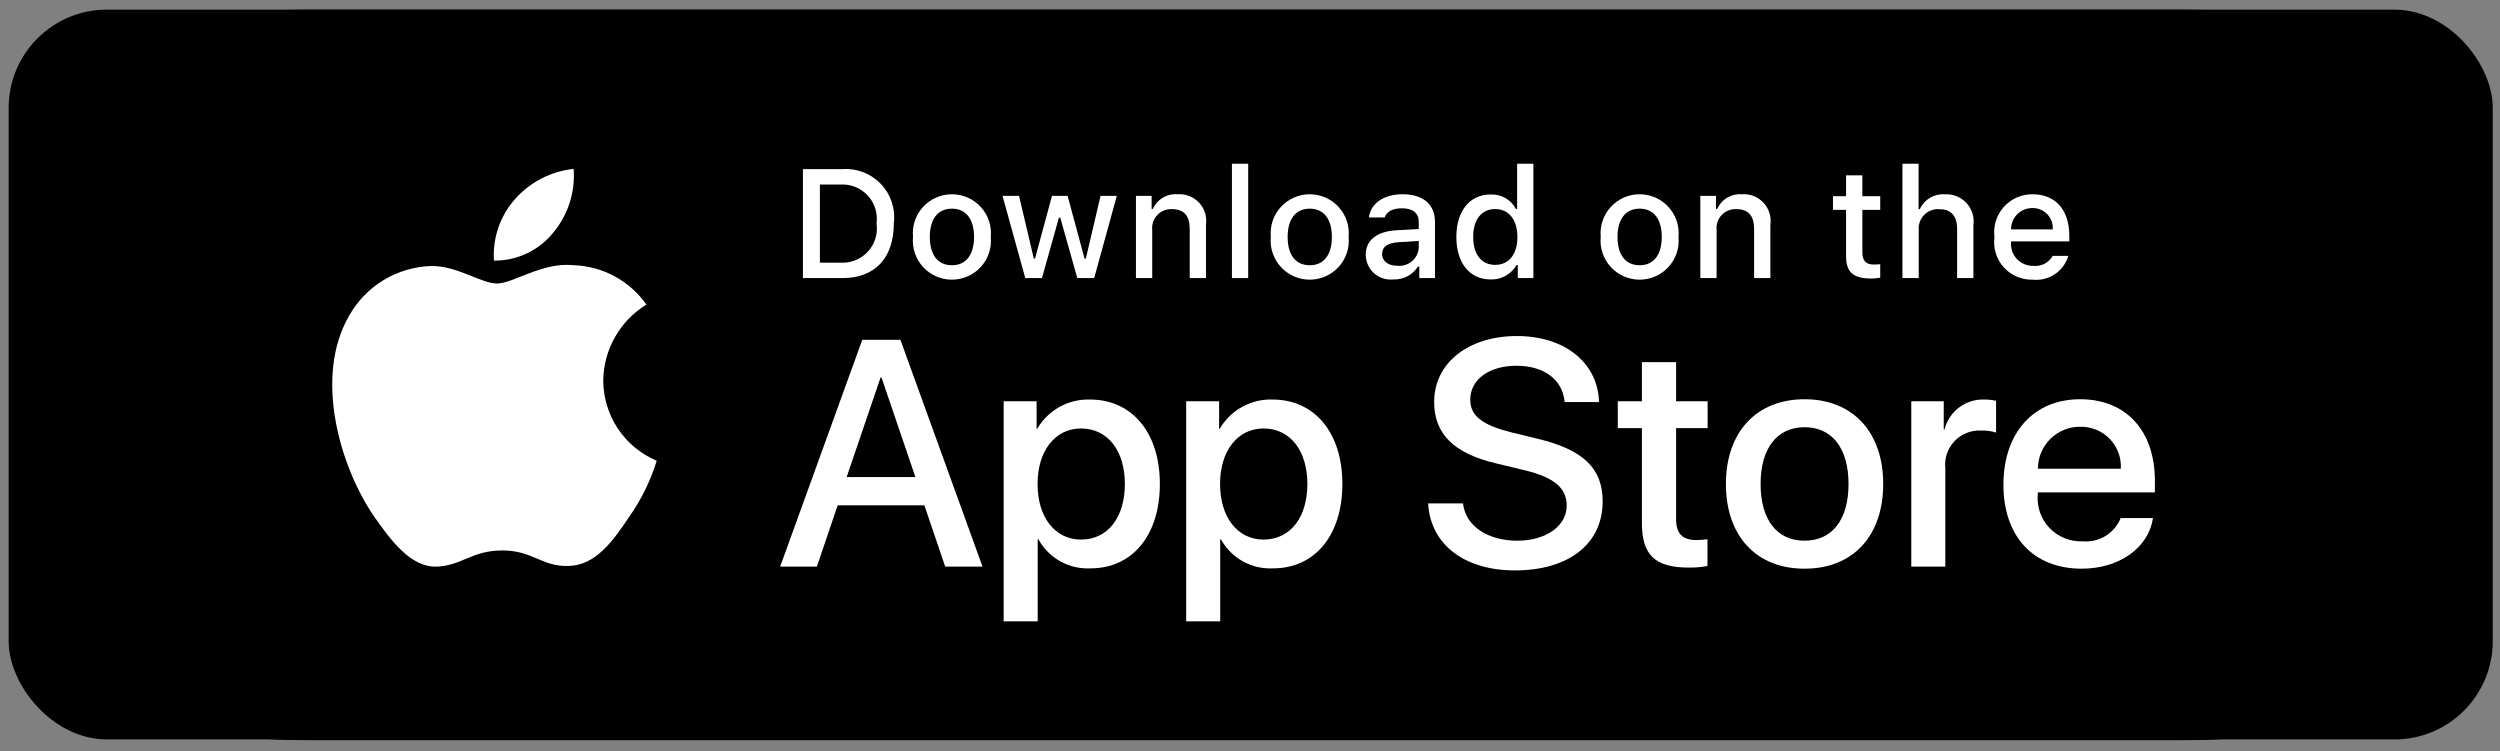 <?xml version="1.0" encoding="UTF-8"?> <svg xmlns="http://www.w3.org/2000/svg" width="173" height="52" viewBox="0 0 173 52" fill="none"><rect x="0" y="0" width="173" height="52" fill="#808080" stroke="none"/><rect x="0.6" y="0.667" width="171.898" height="50.501" rx="6.798" fill="black"></rect><g clip-path="url(#clip0_516_5316)"><path d="M149.939 0.667H22.438C21.973 0.667 21.514 0.667 21.05 0.67C20.662 0.672 20.277 0.68 19.886 0.686C19.035 0.696 18.186 0.77 17.346 0.909C16.508 1.051 15.695 1.318 14.937 1.702C14.179 2.088 13.487 2.591 12.885 3.191C12.28 3.79 11.776 4.482 11.392 5.24C11.007 5.997 10.74 6.808 10.6 7.646C10.459 8.482 10.383 9.328 10.373 10.176C10.361 10.563 10.36 10.952 10.354 11.34V40.553C10.36 40.945 10.361 41.325 10.373 41.718C10.383 42.566 10.459 43.412 10.6 44.248C10.739 45.086 11.006 45.898 11.392 46.655C11.776 47.411 12.28 48.1 12.885 48.695C13.485 49.298 14.177 49.801 14.937 50.185C15.695 50.569 16.507 50.838 17.346 50.982C18.186 51.12 19.035 51.194 19.886 51.206C20.277 51.214 20.662 51.219 21.05 51.219C21.514 51.222 21.973 51.222 22.438 51.222H149.939C150.395 51.222 150.858 51.222 151.313 51.219C151.699 51.219 152.095 51.214 152.482 51.206C153.331 51.195 154.178 51.12 155.016 50.982C155.858 50.837 156.673 50.569 157.435 50.185C158.194 49.801 158.886 49.298 159.485 48.695C160.088 48.098 160.593 47.409 160.982 46.655C161.365 45.897 161.629 45.086 161.767 44.248C161.908 43.412 161.987 42.566 162.002 41.718C162.007 41.325 162.007 40.945 162.007 40.553C162.017 40.094 162.017 39.637 162.017 39.17V12.72C162.017 12.257 162.017 11.797 162.007 11.34C162.007 10.952 162.007 10.563 162.002 10.176C161.987 9.328 161.908 8.482 161.767 7.645C161.629 6.809 161.364 5.997 160.982 5.24C160.2 3.72 158.959 2.482 157.435 1.701C156.673 1.319 155.858 1.052 155.016 0.909C154.179 0.77 153.331 0.695 152.482 0.686C152.095 0.679 151.699 0.672 151.313 0.67C150.858 0.667 150.395 0.667 149.939 0.667V0.667Z" fill="black"></path><path d="M21.057 50.116C20.67 50.116 20.294 50.111 19.91 50.103C19.117 50.092 18.325 50.023 17.541 49.897C16.811 49.771 16.103 49.538 15.442 49.204C14.786 48.873 14.188 48.439 13.671 47.919C13.146 47.405 12.71 46.809 12.378 46.154C12.042 45.495 11.81 44.789 11.69 44.06C11.559 43.276 11.489 42.484 11.479 41.69C11.47 41.423 11.46 40.536 11.46 40.536V11.34C11.46 11.34 11.471 10.466 11.479 10.21C11.488 9.417 11.558 8.626 11.688 7.843C11.809 7.112 12.042 6.404 12.377 5.743C12.708 5.088 13.142 4.492 13.664 3.976C14.185 3.455 14.784 3.019 15.441 2.684C16.101 2.351 16.808 2.119 17.537 1.996C18.323 1.868 19.117 1.799 19.914 1.789L21.057 1.773H151.307L152.464 1.789C153.253 1.799 154.041 1.868 154.82 1.995C155.556 2.12 156.27 2.353 156.937 2.687C158.253 3.363 159.323 4.433 159.998 5.746C160.328 6.402 160.557 7.105 160.676 7.83C160.808 8.618 160.882 9.416 160.897 10.215C160.9 10.573 160.9 10.957 160.9 11.34C160.91 11.814 160.91 12.265 160.91 12.72V39.171C160.91 39.63 160.91 40.078 160.9 40.53C160.9 40.941 160.9 41.317 160.895 41.705C160.881 42.49 160.808 43.273 160.679 44.047C160.561 44.782 160.33 45.494 159.994 46.158C159.66 46.806 159.226 47.397 158.707 47.909C158.189 48.432 157.591 48.869 156.934 49.202C156.268 49.538 155.555 49.772 154.82 49.897C154.036 50.024 153.244 50.093 152.451 50.103C152.079 50.111 151.691 50.116 151.313 50.116L149.939 50.119L21.057 50.116Z" fill="black"></path><path d="M41.745 26.324C41.759 25.27 42.04 24.235 42.562 23.318C43.084 22.4 43.831 21.629 44.732 21.077C44.16 20.261 43.404 19.59 42.526 19.117C41.648 18.644 40.672 18.381 39.674 18.35C37.545 18.127 35.482 19.62 34.398 19.62C33.292 19.62 31.622 18.372 29.824 18.409C28.661 18.446 27.528 18.784 26.534 19.388C25.541 19.992 24.721 20.843 24.155 21.857C21.704 26.088 23.532 32.308 25.88 35.729C27.055 37.404 28.428 39.275 30.225 39.209C31.983 39.136 32.639 38.091 34.761 38.091C36.864 38.091 37.48 39.209 39.312 39.166C41.199 39.136 42.387 37.484 43.521 35.793C44.365 34.599 45.014 33.28 45.445 31.884C44.349 31.422 43.414 30.648 42.756 29.66C42.098 28.671 41.747 27.511 41.745 26.324V26.324Z" fill="white"></path><path d="M38.284 16.1C39.312 14.869 39.819 13.286 39.696 11.688C38.125 11.853 36.673 12.602 35.631 13.786C35.121 14.364 34.731 15.037 34.482 15.766C34.233 16.495 34.131 17.266 34.181 18.034C34.967 18.042 35.745 17.872 36.456 17.538C37.166 17.202 37.791 16.711 38.284 16.1Z" fill="white"></path><path d="M63.967 34.968H57.968L56.527 39.21H53.986L59.669 23.516H62.309L67.991 39.21H65.407L63.967 34.968ZM58.589 33.011H63.345L61.001 26.126H60.935L58.589 33.011Z" fill="white"></path><path d="M80.262 33.49C80.262 37.046 78.353 39.33 75.473 39.33C74.744 39.368 74.018 39.201 73.38 38.847C72.741 38.492 72.216 37.966 71.863 37.328H71.808V42.996H69.453V27.768H71.733V29.671H71.776C72.145 29.036 72.68 28.512 73.323 28.156C73.966 27.8 74.695 27.625 75.43 27.648C78.342 27.648 80.262 29.944 80.262 33.49ZM77.841 33.49C77.841 31.173 76.641 29.65 74.809 29.65C73.009 29.65 71.799 31.205 71.799 33.49C71.799 35.795 73.009 37.339 74.809 37.339C76.641 37.339 77.841 35.827 77.841 33.49Z" fill="white"></path><path d="M92.892 33.49C92.892 37.046 90.983 39.33 88.103 39.33C87.374 39.368 86.648 39.201 86.01 38.847C85.371 38.492 84.845 37.966 84.493 37.328H84.438V42.996H82.083V27.768H84.363V29.671H84.406C84.775 29.036 85.309 28.512 85.953 28.156C86.596 27.8 87.324 27.624 88.06 27.648C90.972 27.648 92.892 29.944 92.892 33.49ZM90.471 33.49C90.471 31.173 89.27 29.65 87.439 29.65C85.639 29.65 84.428 31.205 84.428 33.49C84.428 35.795 85.639 37.339 87.439 37.339C89.27 37.339 90.471 35.827 90.471 33.49H90.471Z" fill="white"></path><path d="M101.24 34.837C101.415 36.394 102.931 37.416 105.003 37.416C106.988 37.416 108.416 36.394 108.416 34.99C108.416 33.772 107.555 33.043 105.515 32.543L103.475 32.053C100.585 31.357 99.244 30.009 99.244 27.822C99.244 25.114 101.61 23.254 104.971 23.254C108.296 23.254 110.576 25.114 110.653 27.822H108.275C108.133 26.256 106.835 25.31 104.937 25.31C103.04 25.31 101.741 26.267 101.741 27.659C101.741 28.768 102.571 29.421 104.599 29.921L106.333 30.346C109.562 31.107 110.904 32.401 110.904 34.697C110.904 37.633 108.559 39.472 104.828 39.472C101.338 39.472 98.981 37.676 98.829 34.837L101.24 34.837Z" fill="white"></path><path d="M115.986 25.06V27.767H118.168V29.628H115.986V35.936C115.986 36.916 116.423 37.372 117.382 37.372C117.641 37.368 117.9 37.35 118.157 37.318V39.167C117.726 39.247 117.287 39.284 116.849 39.276C114.526 39.276 113.62 38.405 113.62 36.186V29.628H111.951V27.767H113.62V25.06H115.986Z" fill="white"></path><path d="M119.433 33.49C119.433 29.89 121.559 27.627 124.875 27.627C128.202 27.627 130.318 29.89 130.318 33.49C130.318 37.1 128.213 39.353 124.875 39.353C121.538 39.353 119.433 37.1 119.433 33.49ZM127.918 33.49C127.918 31.02 126.783 29.563 124.875 29.563C122.966 29.563 121.833 31.032 121.833 33.49C121.833 35.97 122.966 37.416 124.875 37.416C126.783 37.416 127.918 35.97 127.918 33.49H127.918Z" fill="white"></path><path d="M132.261 27.768H134.507V29.715H134.562C134.714 29.107 135.071 28.57 135.574 28.193C136.076 27.817 136.694 27.624 137.322 27.648C137.593 27.647 137.864 27.676 138.129 27.736V29.933C137.786 29.828 137.429 29.78 137.07 29.791C136.728 29.777 136.387 29.837 136.071 29.967C135.754 30.097 135.469 30.294 135.236 30.544C135.003 30.794 134.827 31.091 134.72 31.416C134.613 31.74 134.577 32.084 134.616 32.423V39.21H132.261L132.261 27.768Z" fill="white"></path><path d="M148.988 35.85C148.671 37.927 146.642 39.353 144.047 39.353C140.709 39.353 138.637 37.122 138.637 33.544C138.637 29.955 140.72 27.627 143.948 27.627C147.122 27.627 149.119 29.802 149.119 33.272V34.076H141.014V34.218C140.977 34.639 141.03 35.064 141.169 35.463C141.309 35.862 141.532 36.227 141.824 36.533C142.116 36.84 142.47 37.081 142.863 37.241C143.255 37.4 143.678 37.475 144.101 37.459C144.658 37.511 145.216 37.383 145.694 37.093C146.171 36.803 146.542 36.367 146.751 35.85L148.988 35.85ZM141.025 32.435H146.762C146.783 32.056 146.726 31.677 146.593 31.322C146.46 30.966 146.256 30.642 145.991 30.369C145.727 30.097 145.409 29.881 145.057 29.737C144.706 29.593 144.328 29.523 143.948 29.531C143.564 29.528 143.184 29.602 142.829 29.747C142.474 29.892 142.151 30.106 141.88 30.376C141.608 30.646 141.393 30.966 141.246 31.32C141.099 31.673 141.025 32.052 141.025 32.435V32.435Z" fill="white"></path><path d="M58.294 11.702C58.788 11.667 59.283 11.742 59.745 11.92C60.206 12.099 60.622 12.378 60.963 12.736C61.303 13.095 61.559 13.524 61.713 13.993C61.867 14.462 61.915 14.96 61.852 15.45C61.852 17.859 60.547 19.244 58.294 19.244H55.562V11.702H58.294ZM56.737 18.177H58.163C58.516 18.198 58.869 18.14 59.197 18.008C59.524 17.876 59.818 17.673 60.057 17.413C60.296 17.153 60.474 16.843 60.578 16.506C60.681 16.169 60.708 15.814 60.657 15.465C60.705 15.118 60.675 14.764 60.569 14.43C60.464 14.095 60.286 13.788 60.047 13.53C59.809 13.272 59.517 13.07 59.191 12.939C58.865 12.807 58.514 12.749 58.163 12.768H56.737V18.177Z" fill="white"></path><path d="M63.18 16.395C63.144 16.021 63.187 15.644 63.306 15.287C63.425 14.931 63.617 14.603 63.87 14.325C64.124 14.047 64.433 13.825 64.777 13.673C65.122 13.521 65.494 13.442 65.871 13.442C66.248 13.442 66.621 13.521 66.965 13.673C67.31 13.825 67.618 14.047 67.872 14.325C68.125 14.603 68.318 14.931 68.437 15.287C68.555 15.644 68.598 16.021 68.562 16.395C68.599 16.77 68.557 17.148 68.438 17.505C68.319 17.862 68.127 18.19 67.874 18.469C67.62 18.747 67.311 18.97 66.966 19.122C66.621 19.274 66.248 19.353 65.871 19.353C65.494 19.353 65.121 19.274 64.776 19.122C64.431 18.97 64.122 18.747 63.868 18.469C63.615 18.19 63.423 17.862 63.304 17.505C63.186 17.148 63.143 16.77 63.18 16.395V16.395ZM67.404 16.395C67.404 15.162 66.848 14.44 65.873 14.44C64.894 14.44 64.343 15.162 64.343 16.395C64.343 17.639 64.894 18.355 65.873 18.355C66.848 18.355 67.404 17.634 67.404 16.395H67.404Z" fill="white"></path><path d="M75.717 19.244H74.549L73.369 15.052H73.28L72.105 19.244H70.948L69.375 13.553H70.517L71.54 17.895H71.624L72.797 13.553H73.878L75.051 17.895H75.14L76.158 13.553H77.284L75.717 19.244Z" fill="white"></path><path d="M78.607 13.553H79.692V14.457H79.776C79.919 14.132 80.159 13.86 80.465 13.678C80.77 13.496 81.124 13.414 81.479 13.443C81.757 13.422 82.035 13.463 82.295 13.565C82.554 13.666 82.787 13.824 82.977 14.027C83.167 14.231 83.308 14.474 83.391 14.739C83.473 15.004 83.495 15.285 83.454 15.559V19.244H82.328V15.841C82.328 14.927 81.929 14.472 81.097 14.472C80.908 14.463 80.72 14.495 80.545 14.566C80.37 14.636 80.212 14.744 80.083 14.881C79.953 15.018 79.855 15.181 79.795 15.359C79.735 15.538 79.714 15.727 79.734 15.914V19.244H78.607L78.607 13.553Z" fill="white"></path><path d="M85.249 11.331H86.375V19.243H85.249V11.331Z" fill="white"></path><path d="M87.941 16.395C87.906 16.021 87.948 15.644 88.067 15.287C88.186 14.931 88.379 14.603 88.632 14.325C88.886 14.047 89.195 13.825 89.539 13.673C89.884 13.521 90.256 13.442 90.633 13.442C91.01 13.442 91.382 13.521 91.727 13.673C92.072 13.825 92.381 14.047 92.634 14.325C92.887 14.603 93.08 14.931 93.199 15.287C93.318 15.644 93.361 16.021 93.325 16.395C93.361 16.77 93.319 17.148 93.2 17.505C93.082 17.862 92.889 18.19 92.636 18.469C92.382 18.747 92.073 18.97 91.728 19.122C91.383 19.274 91.01 19.353 90.633 19.353C90.256 19.353 89.883 19.274 89.538 19.122C89.193 18.97 88.884 18.747 88.63 18.469C88.377 18.19 88.185 17.862 88.066 17.505C87.947 17.148 87.905 16.77 87.941 16.395V16.395ZM92.166 16.395C92.166 15.162 91.61 14.44 90.635 14.44C89.656 14.44 89.105 15.162 89.105 16.395C89.105 17.639 89.656 18.355 90.635 18.355C91.61 18.355 92.166 17.634 92.166 16.395H92.166Z" fill="white"></path><path d="M94.51 17.634C94.51 16.609 95.275 16.019 96.632 15.935L98.178 15.846V15.355C98.178 14.754 97.78 14.414 97.01 14.414C96.381 14.414 95.945 14.645 95.82 15.047H94.73C94.845 14.069 95.767 13.442 97.062 13.442C98.493 13.442 99.3 14.153 99.3 15.355V19.243H98.216V18.444H98.126C97.945 18.73 97.692 18.964 97.39 19.121C97.089 19.278 96.752 19.353 96.412 19.337C96.172 19.362 95.93 19.336 95.701 19.262C95.472 19.188 95.261 19.067 95.082 18.906C94.903 18.746 94.759 18.55 94.661 18.331C94.562 18.111 94.511 17.874 94.51 17.634V17.634ZM98.178 17.148V16.672L96.785 16.761C95.999 16.813 95.642 17.08 95.642 17.581C95.642 18.094 96.088 18.392 96.701 18.392C96.88 18.41 97.061 18.392 97.234 18.338C97.406 18.285 97.566 18.198 97.704 18.082C97.842 17.966 97.955 17.823 98.036 17.663C98.118 17.502 98.166 17.327 98.178 17.148V17.148Z" fill="white"></path><path d="M100.78 16.395C100.78 14.597 101.707 13.458 103.149 13.458C103.506 13.441 103.86 13.527 104.17 13.703C104.48 13.88 104.733 14.141 104.899 14.456H104.984V11.331H106.11V19.243H105.031V18.344H104.941C104.762 18.657 104.5 18.915 104.184 19.09C103.868 19.265 103.51 19.35 103.149 19.337C101.697 19.337 100.78 18.198 100.78 16.395ZM101.944 16.395C101.944 17.602 102.514 18.329 103.469 18.329C104.418 18.329 105.005 17.592 105.005 16.4C105.005 15.214 104.412 14.467 103.469 14.467C102.52 14.467 101.944 15.198 101.944 16.395H101.944Z" fill="white"></path><path d="M110.77 16.395C110.734 16.021 110.777 15.644 110.896 15.287C111.014 14.931 111.207 14.603 111.46 14.325C111.714 14.047 112.022 13.825 112.367 13.673C112.712 13.521 113.084 13.442 113.461 13.442C113.838 13.442 114.21 13.521 114.555 13.673C114.899 13.825 115.208 14.047 115.462 14.325C115.715 14.603 115.907 14.931 116.026 15.287C116.145 15.644 116.188 16.021 116.152 16.395C116.189 16.77 116.147 17.148 116.028 17.505C115.909 17.862 115.717 18.19 115.464 18.469C115.21 18.747 114.901 18.97 114.556 19.122C114.211 19.274 113.838 19.353 113.461 19.353C113.084 19.353 112.711 19.274 112.366 19.122C112.021 18.97 111.712 18.747 111.458 18.469C111.205 18.19 111.013 17.862 110.894 17.505C110.775 17.148 110.733 16.77 110.77 16.395V16.395ZM114.994 16.395C114.994 15.162 114.438 14.44 113.463 14.44C112.484 14.44 111.933 15.162 111.933 16.395C111.933 17.639 112.484 18.355 113.463 18.355C114.438 18.355 114.994 17.634 114.994 16.395Z" fill="white"></path><path d="M117.663 13.553H118.747V14.457H118.831C118.974 14.132 119.215 13.86 119.52 13.678C119.826 13.496 120.18 13.414 120.535 13.443C120.812 13.422 121.091 13.463 121.35 13.565C121.61 13.666 121.843 13.824 122.033 14.027C122.222 14.231 122.364 14.474 122.446 14.739C122.529 15.004 122.551 15.285 122.51 15.559V19.244H121.384V15.841C121.384 14.927 120.985 14.472 120.152 14.472C119.964 14.463 119.775 14.495 119.6 14.566C119.425 14.636 119.268 14.744 119.138 14.881C119.009 15.018 118.911 15.181 118.851 15.359C118.79 15.538 118.769 15.727 118.789 15.914V19.244H117.663V13.553Z" fill="white"></path><path d="M128.875 12.135V13.578H130.112V14.524H128.875V17.451C128.875 18.047 129.122 18.308 129.682 18.308C129.826 18.307 129.969 18.299 130.112 18.282V19.217C129.91 19.253 129.705 19.273 129.499 19.275C128.247 19.275 127.748 18.835 127.748 17.738V14.524H126.842V13.578H127.748V12.135H128.875Z" fill="white"></path><path d="M131.649 11.331H132.766V14.467H132.855C133.005 14.139 133.252 13.865 133.563 13.683C133.875 13.5 134.235 13.418 134.595 13.447C134.871 13.432 135.147 13.478 135.404 13.582C135.66 13.686 135.89 13.845 136.078 14.047C136.266 14.25 136.407 14.491 136.49 14.754C136.573 15.017 136.597 15.296 136.561 15.569V19.243H135.433V15.846C135.433 14.937 135.009 14.477 134.213 14.477C134.019 14.461 133.824 14.487 133.642 14.554C133.46 14.621 133.295 14.727 133.158 14.865C133.021 15.002 132.916 15.168 132.85 15.35C132.784 15.532 132.759 15.726 132.776 15.919V19.243H131.649L131.649 11.331Z" fill="white"></path><path d="M143.128 17.707C142.975 18.227 142.643 18.677 142.191 18.978C141.739 19.279 141.195 19.412 140.655 19.353C140.279 19.363 139.905 19.291 139.56 19.143C139.214 18.994 138.906 18.773 138.655 18.493C138.404 18.214 138.217 17.883 138.107 17.524C137.997 17.166 137.967 16.787 138.018 16.416C137.968 16.043 137.999 15.664 138.109 15.304C138.218 14.944 138.404 14.612 138.654 14.33C138.903 14.049 139.211 13.823 139.555 13.67C139.899 13.517 140.273 13.439 140.65 13.443C142.238 13.443 143.196 14.524 143.196 16.311V16.703H139.166V16.766C139.148 16.975 139.175 17.185 139.243 17.384C139.312 17.582 139.421 17.763 139.564 17.917C139.707 18.07 139.881 18.192 140.074 18.275C140.267 18.358 140.476 18.399 140.686 18.397C140.955 18.429 141.228 18.381 141.47 18.258C141.712 18.135 141.911 17.943 142.043 17.707L143.128 17.707ZM139.166 15.873H142.048C142.063 15.682 142.037 15.49 141.972 15.309C141.907 15.129 141.806 14.964 141.673 14.825C141.541 14.687 141.381 14.577 141.204 14.503C141.026 14.43 140.836 14.394 140.644 14.398C140.449 14.396 140.255 14.432 140.075 14.506C139.895 14.579 139.731 14.687 139.593 14.825C139.455 14.962 139.347 15.126 139.273 15.306C139.2 15.486 139.163 15.678 139.166 15.873H139.166Z" fill="white"></path></g><defs><clipPath id="clip0_516_5316"><rect width="151.663" height="50.554" fill="white" transform="translate(10.354 0.667)"></rect></clipPath></defs></svg> 